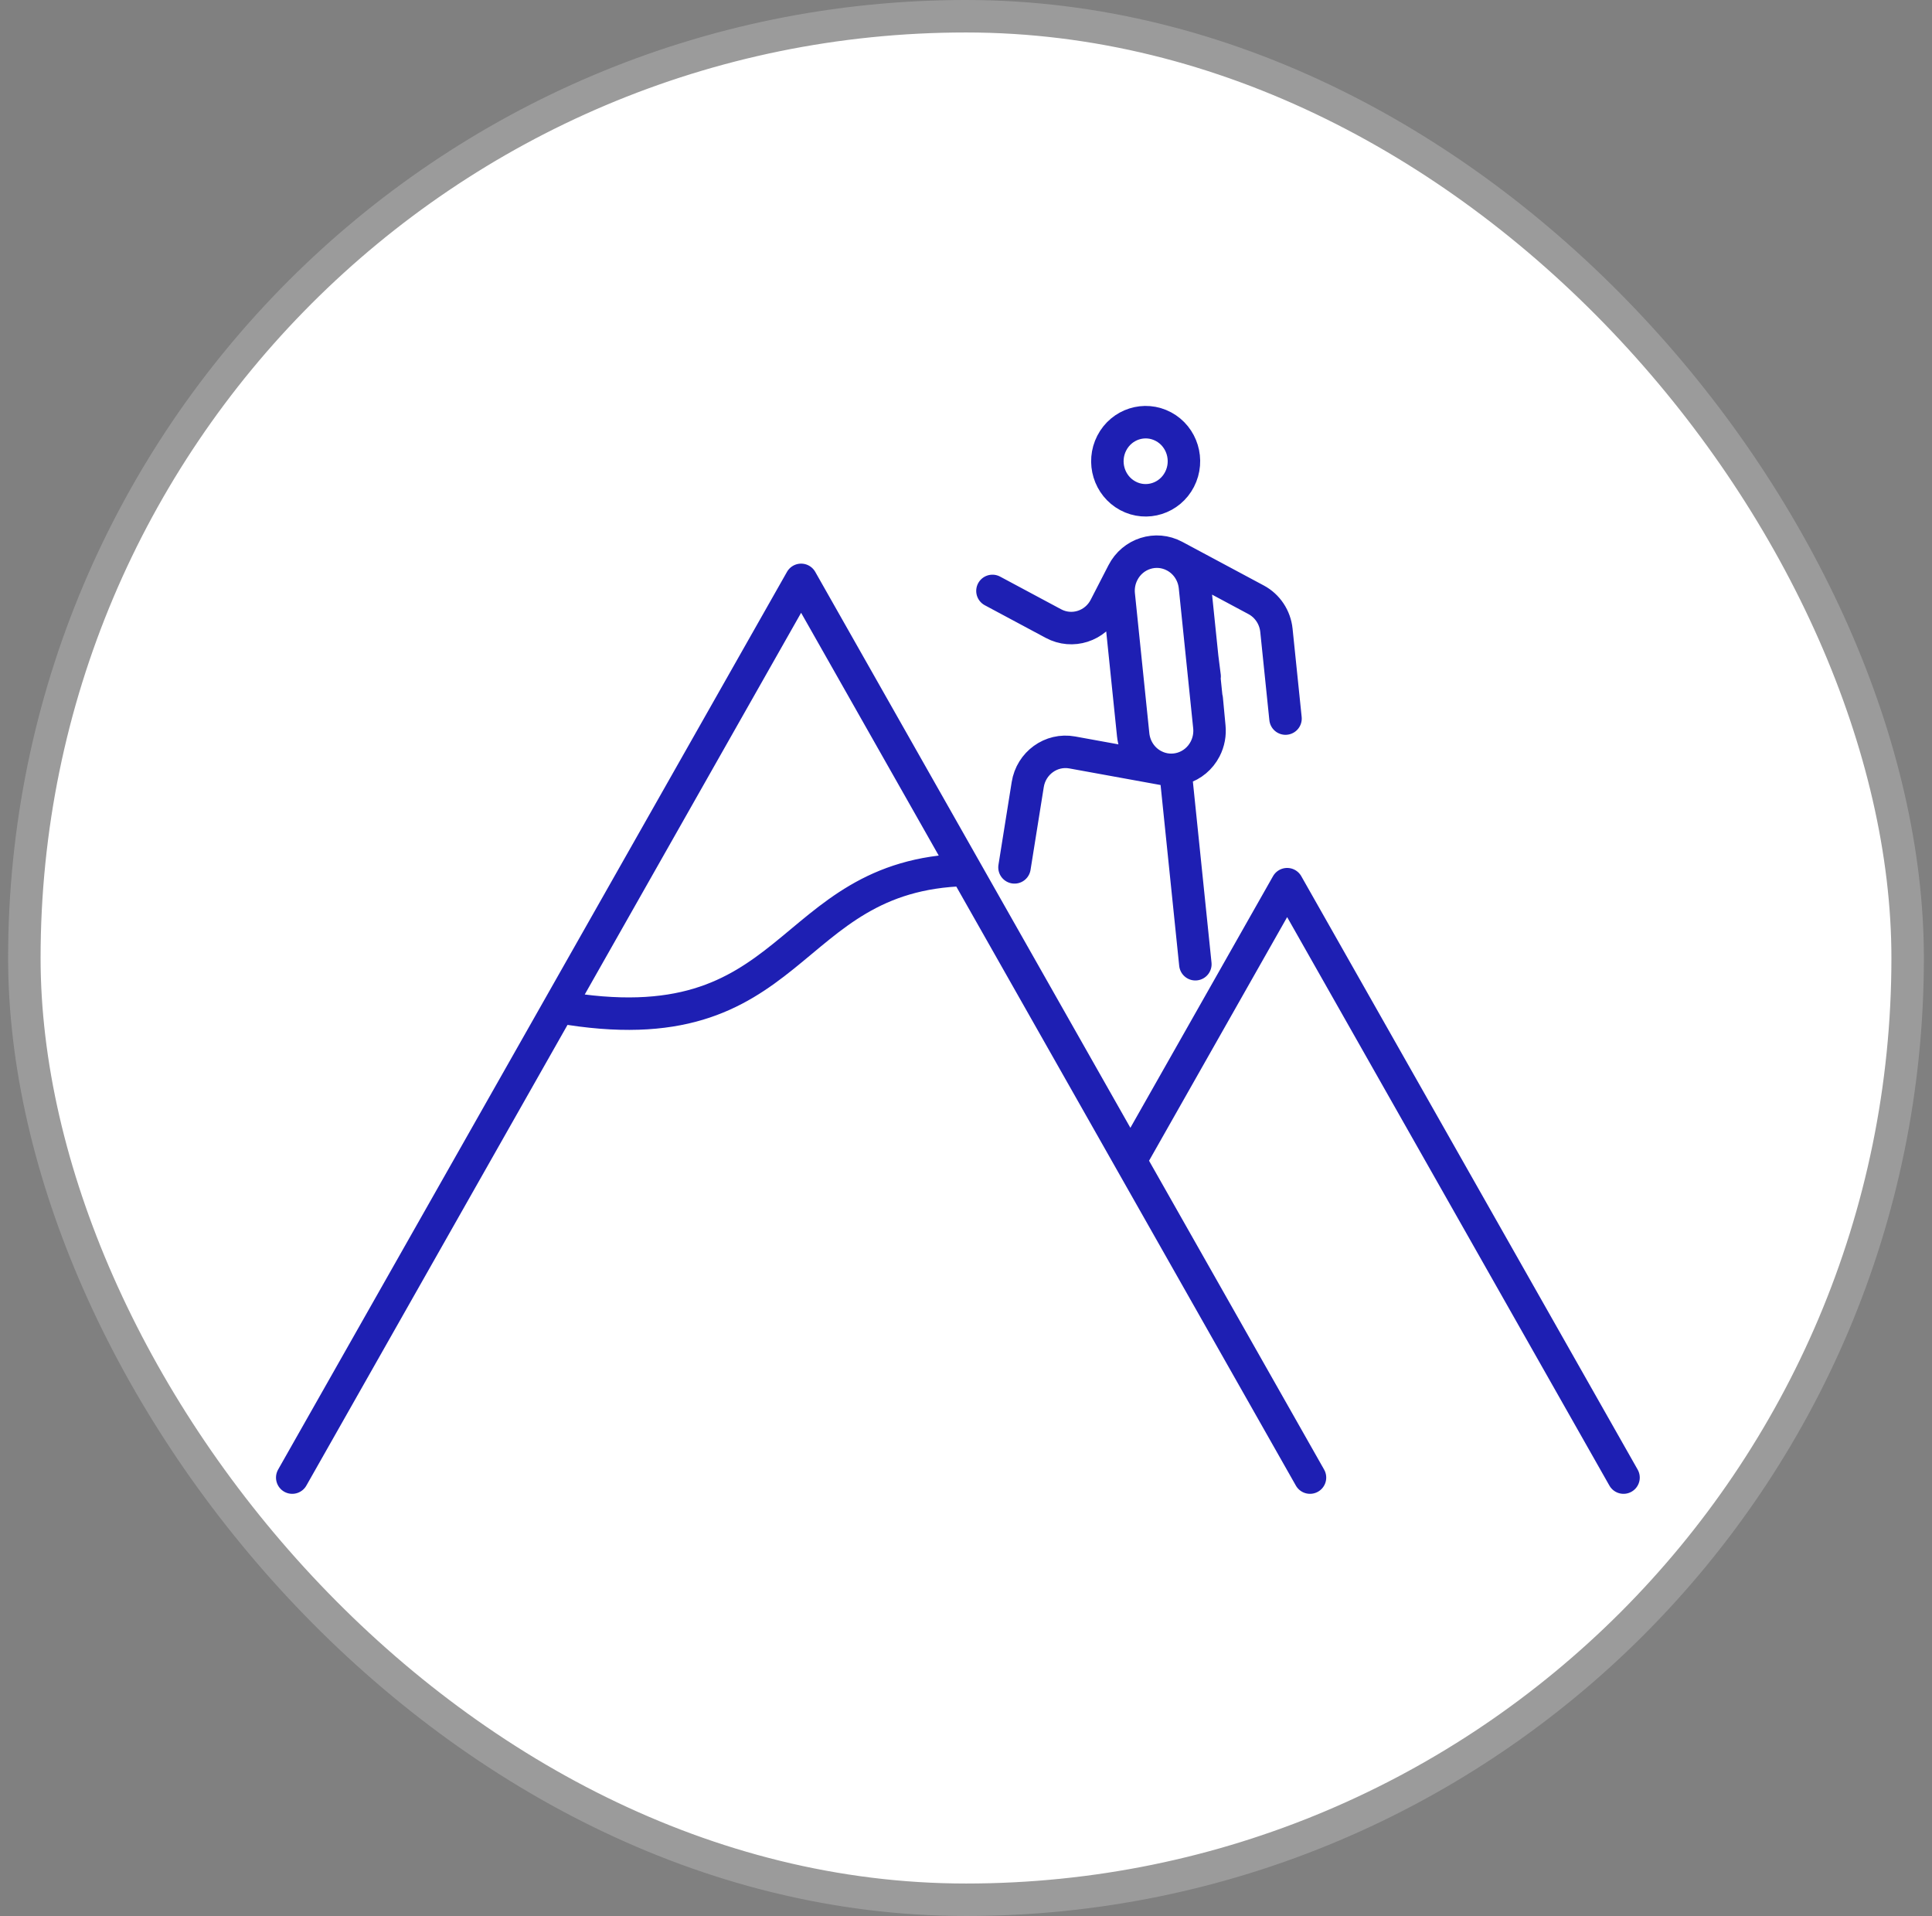 <svg xmlns="http://www.w3.org/2000/svg" width="119" height="118" viewBox="0 0 119 118" fill="none"><rect x="0" y="0" width="119" height="118" fill="#808080" stroke="none"/><rect x="1.5" y="1" width="116" height="116" rx="58" fill="white"></rect><rect x="1.5" y="1" width="116" height="116" rx="58" stroke="#9B9B9B" stroke-width="2"></rect><path d="M18 91L49.344 35.712L80.688 91L69.625 71.487L79.281 54.454L100 91M59.471 53.574C48.114 53.88 49.281 64.629 34.43 62.02M62.487 53.419L63.302 48.322C63.513 46.997 64.747 46.105 66.043 46.341L71.729 47.375M69.167 35.264L68.071 37.393C67.466 38.569 66.04 39.023 64.887 38.405L61.129 36.393M69.167 35.264C69.772 34.087 71.198 33.634 72.351 34.252M69.167 35.264C68.943 35.7 68.862 36.174 68.909 36.63L69.797 45.255C69.877 46.029 70.321 46.748 71.047 47.136C72.2 47.754 73.625 47.301 74.231 46.124C74.455 45.688 74.535 45.214 74.489 44.758M74.489 44.758L73.601 36.132M74.489 44.758L74.328 43.047M73.601 36.132C73.521 35.359 73.076 34.64 72.351 34.252M73.601 36.132L73.955 39.571M72.351 34.252L77.371 36.94C78.069 37.313 78.538 38.019 78.62 38.818L79.18 44.255M74.198 41.66L74.044 40.445M73.627 59.384L72.393 47.399M68.478 27.288C67.873 28.464 68.317 29.918 69.47 30.536C70.623 31.153 72.048 30.7 72.654 29.524C73.259 28.348 72.815 26.893 71.662 26.276C70.509 25.659 69.083 26.112 68.478 27.288Z" stroke="#1E1FB3" stroke-width="2" stroke-miterlimit="10" stroke-linecap="round" stroke-linejoin="round"></path></svg>